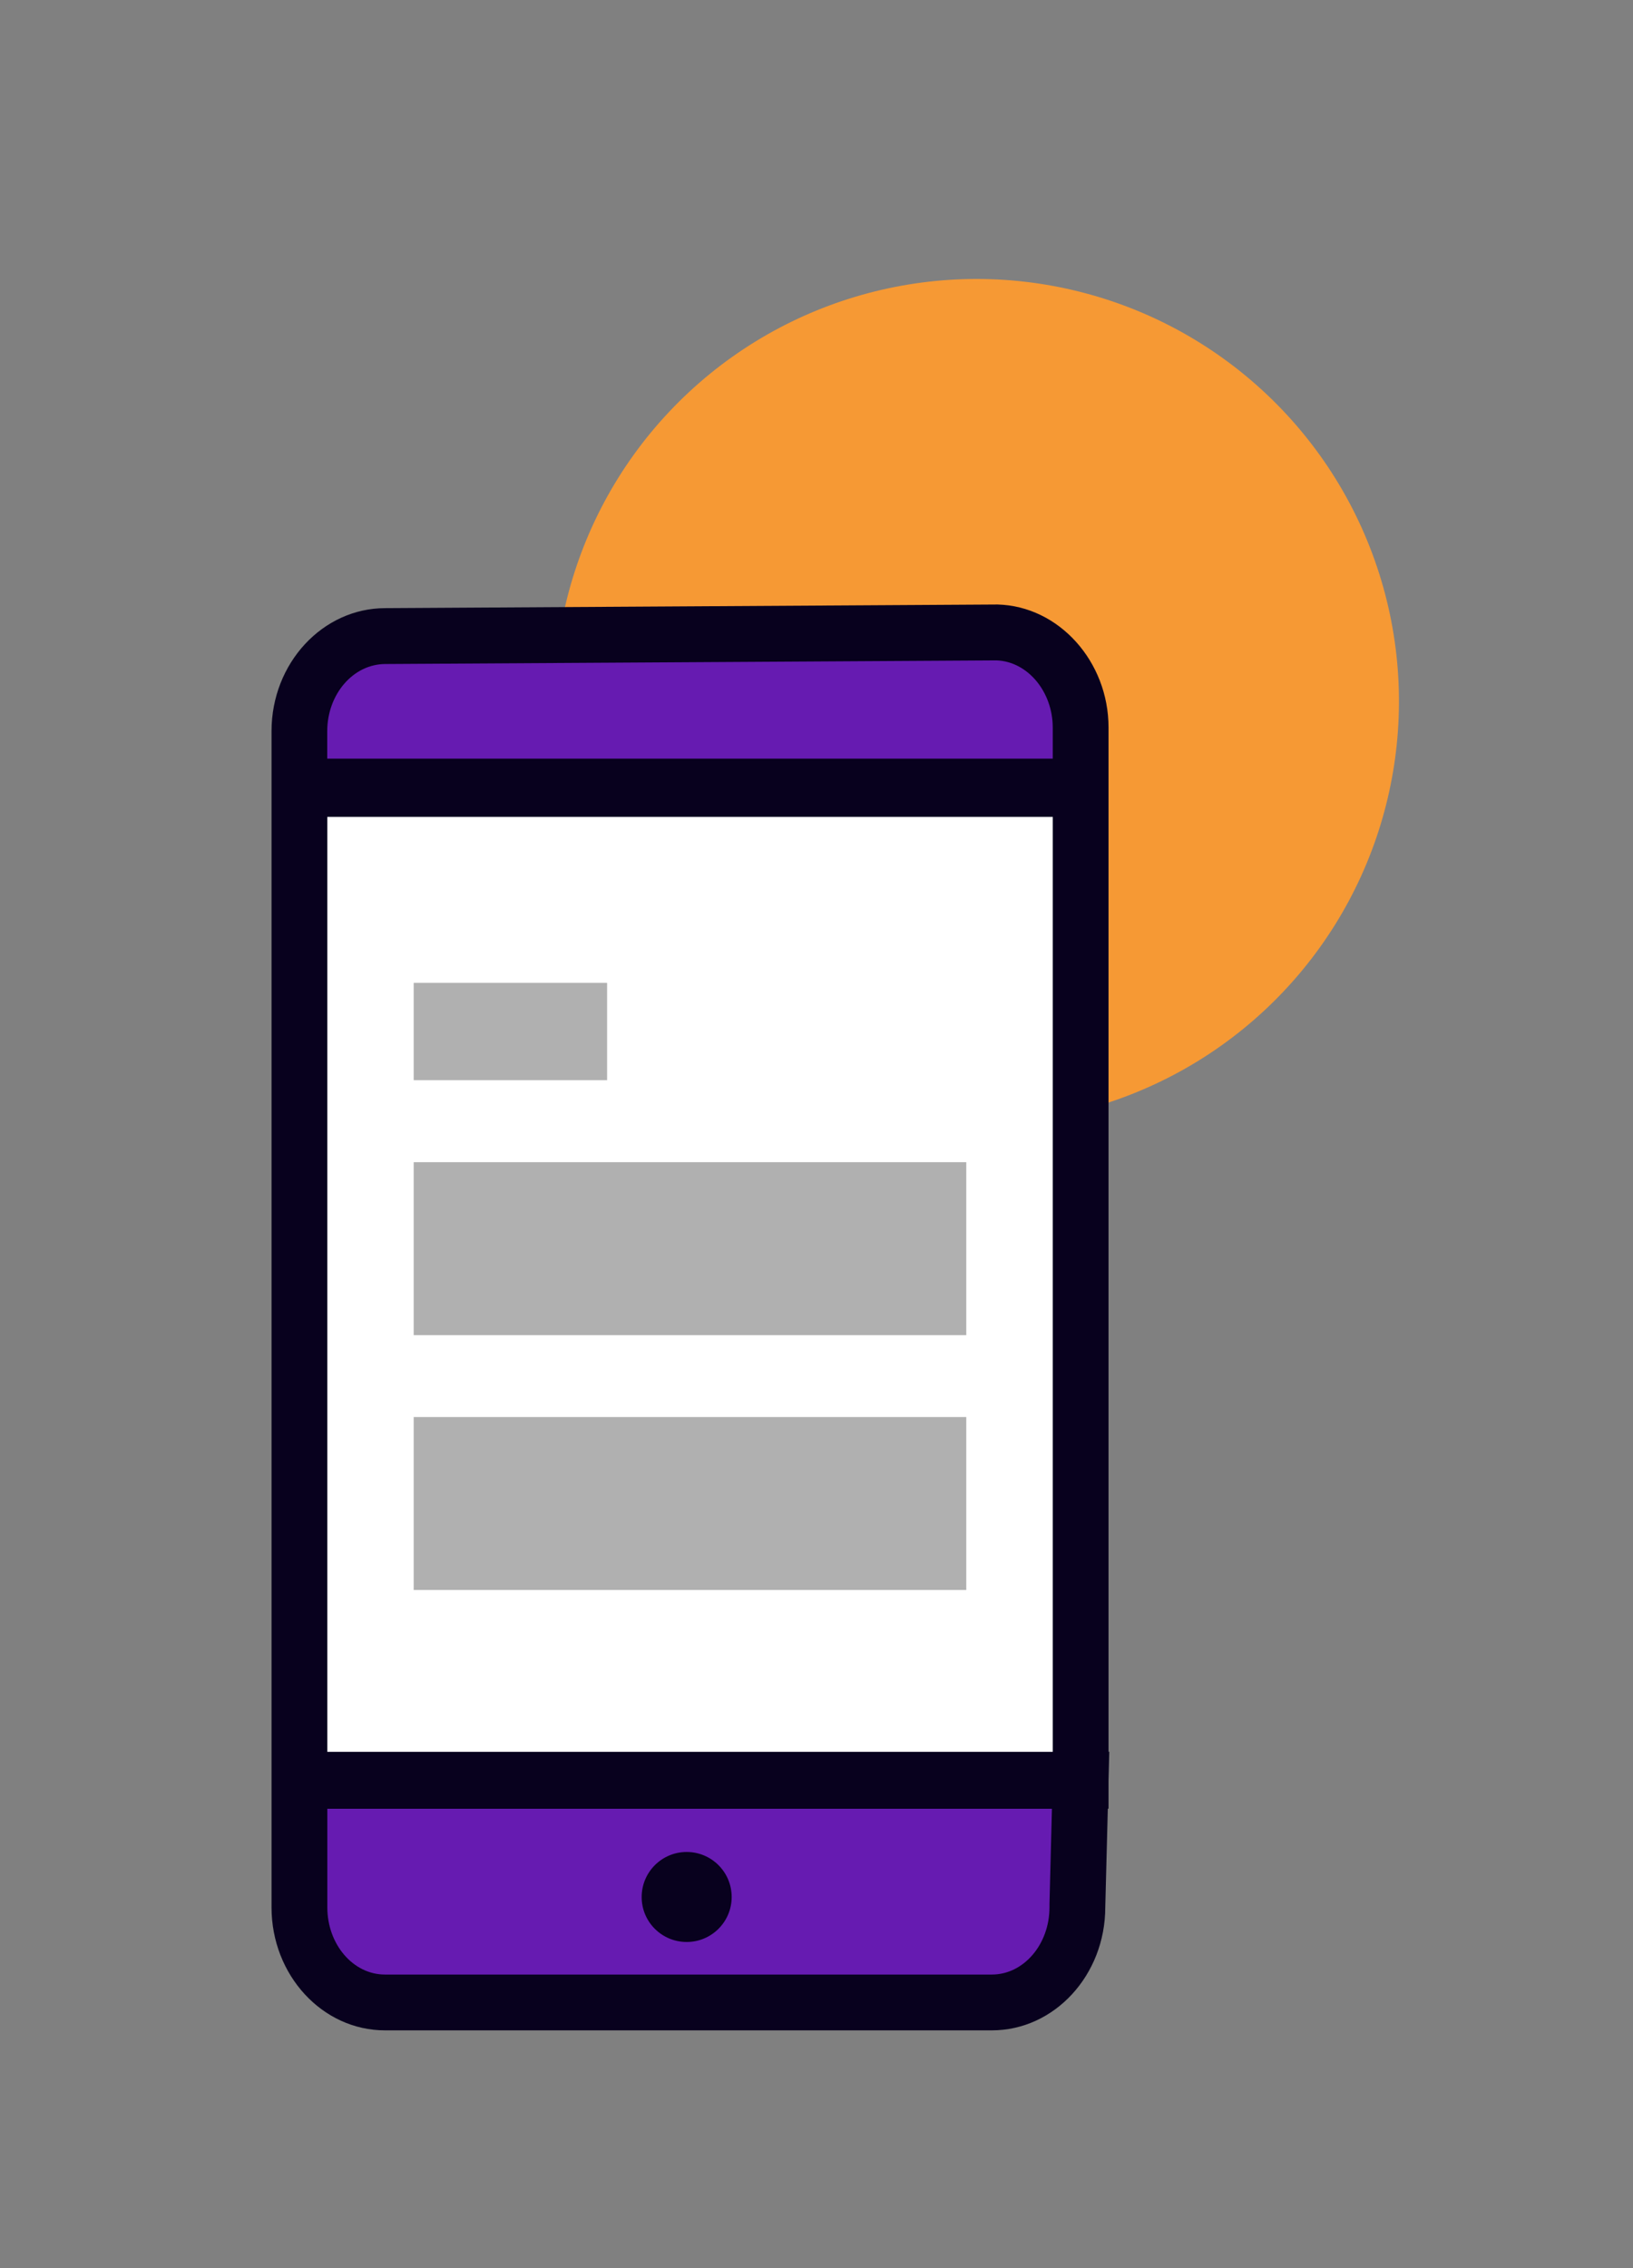 <svg xmlns="http://www.w3.org/2000/svg" xmlns:xlink="http://www.w3.org/1999/xlink" id="Layer_1" x="0px" y="0px" viewBox="0 0 180 250" style="enable-background:new 0 0 180 250;" xml:space="preserve"><rect x="0" y="0" width="180" height="250" fill="#808080" stroke="none"/><style type="text/css">	.st0{fill:#661BB1;}	.st1{fill:#FFFFFF;}	.st2{fill:#F69934;}	.st3{fill:url(#SVGID_1_);}	.st4{fill:#AAC4D3;}	.st5{fill:#08011E;}	.st6{fill:#80C11C;}	.st7{fill:#B0B0B0;}	.st8{fill:#FFE1CF;}	.st9{fill-rule:evenodd;clip-rule:evenodd;fill:#FFFFFF;}</style><g>			<ellipse transform="matrix(0.23 -0.973 0.973 0.23 7.72 164.265)" class="st2" cx="107.64" cy="77.26" rx="46.56" ry="46.56"></ellipse>	<rect x="33.97" y="71.81" class="st0" width="83.96" height="16.12"></rect>	<polygon class="st0" points="116.71,219.48 37.34,219.75 30.77,195.2 121.43,195.2  "></polygon>	<rect x="30.31" y="86.97" class="st1" width="90.71" height="109.19"></rect>	<g>		<path class="st5" d="M109.33,223.79h-66.9c-6.89,0-12.5-6.08-12.5-13.56V80.59c0-7.48,5.63-13.56,12.54-13.56l67.45-0.4l0.05,0   c6.74,0.18,12.22,6.27,12.22,13.56v112.89h0.08l-0.08,3.2v3.08h-0.08l-0.28,10.86C121.83,217.71,116.22,223.79,109.33,223.79z    M36.08,199.37v10.86c0,4.09,2.85,7.41,6.35,7.41h66.9c3.5,0,6.35-3.32,6.35-7.41l0-0.34l0.27-10.52H36.08z M36.08,193.09h79.96   V90.04H36.08V193.09z M36.08,83.62h79.96V80.2c0-3.97-2.77-7.29-6.2-7.41l-67.36,0.4c-3.54,0-6.41,3.32-6.41,7.41V83.62z"></path>	</g>	<rect x="45.6" y="108.33" class="st7" width="21.32" height="10.73"></rect>	<rect x="45.6" y="128.1" class="st7" width="60.91" height="19.06"></rect>	<rect x="45.6" y="156.19" class="st7" width="60.91" height="19.06"></rect>	<path class="st5" d="M75.69,214.05c2.74,0,4.96-2.22,4.96-4.96c0-2.74-2.22-4.96-4.96-4.96c-2.74,0-4.96,2.22-4.96,4.96  C70.72,211.83,72.95,214.05,75.69,214.05z"></path></g></svg>